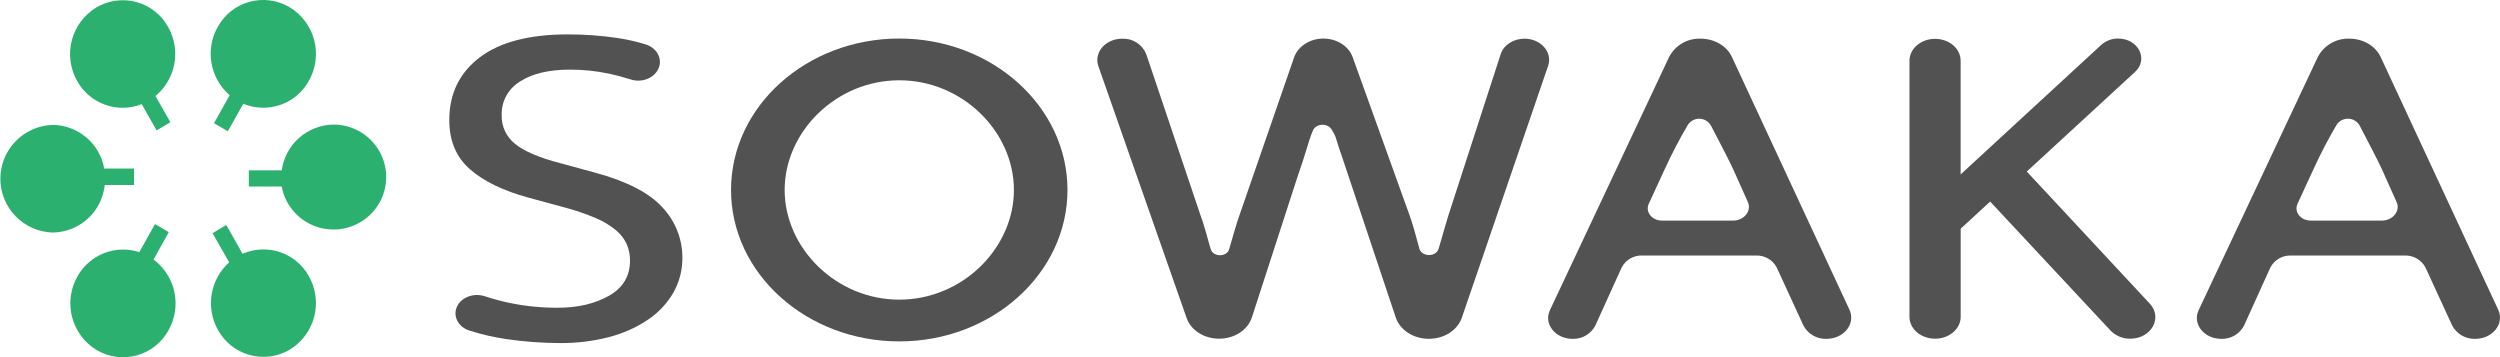 <svg width="140" height="20" viewBox="0 0 140 20" fill="none" xmlns="http://www.w3.org/2000/svg">
<g clip-path="url(#clip0_7595_19489)">
<path d="M5.865 10.36H7.506V9.439H5.836C5.717 8.759 5.362 8.142 4.834 7.696C4.305 7.249 3.637 7.001 2.944 6.994C2.159 7.021 1.415 7.351 0.87 7.913C0.324 8.476 0.02 9.227 0.02 10.009C0.02 10.791 0.324 11.543 0.87 12.105C1.415 12.668 2.159 12.997 2.944 13.024C3.674 13.015 4.376 12.738 4.915 12.247C5.453 11.755 5.792 11.084 5.865 10.36Z" fill="#2CB070"/>
<path d="M7.936 5.832L8.77 7.303L9.541 6.843L8.707 5.377C9.259 4.917 9.633 4.28 9.763 3.575C9.893 2.87 9.771 2.143 9.419 1.518C9.233 1.177 8.98 0.877 8.675 0.637C8.37 0.396 8.019 0.218 7.644 0.115C7.269 0.012 6.877 -0.014 6.491 0.037C6.105 0.088 5.734 0.217 5.399 0.414C4.716 0.827 4.222 1.489 4.021 2.259C3.82 3.028 3.928 3.846 4.321 4.538C4.663 5.155 5.218 5.627 5.883 5.865C6.548 6.103 7.278 6.092 7.936 5.832Z" fill="#2CB070"/>
<path d="M12.861 5.331L11.984 6.898L12.758 7.352L13.624 5.809C14.285 6.085 15.025 6.108 15.701 5.873C16.378 5.639 16.944 5.163 17.289 4.538C17.686 3.846 17.797 3.027 17.598 2.256C17.398 1.484 16.904 0.82 16.221 0.405C15.886 0.206 15.514 0.077 15.127 0.025C14.74 -0.028 14.347 -0.001 13.97 0.102C13.594 0.205 13.243 0.383 12.937 0.624C12.631 0.866 12.378 1.167 12.192 1.508C11.844 2.125 11.721 2.842 11.843 3.538C11.964 4.235 12.324 4.868 12.861 5.331Z" fill="#2CB070"/>
<path d="M18.683 6.976C17.971 6.985 17.285 7.248 16.752 7.719C16.218 8.19 15.873 8.836 15.778 9.539H13.934V10.447H15.774C15.876 10.996 16.132 11.505 16.513 11.914C16.895 12.323 17.385 12.616 17.927 12.757C18.469 12.899 19.041 12.884 19.574 12.714C20.108 12.544 20.583 12.227 20.942 11.798C21.301 11.37 21.53 10.848 21.602 10.294C21.675 9.741 21.587 9.178 21.351 8.673C21.114 8.167 20.737 7.738 20.265 7.438C19.792 7.138 19.244 6.977 18.683 6.976Z" fill="#2CB070"/>
<path d="M13.584 14.211L12.672 12.598L11.901 13.057L12.833 14.691C12.312 15.158 11.966 15.789 11.853 16.478C11.74 17.167 11.865 17.874 12.209 18.483C12.396 18.822 12.648 19.12 12.952 19.36C13.256 19.6 13.606 19.776 13.98 19.879C14.354 19.982 14.745 20.009 15.129 19.959C15.514 19.909 15.884 19.782 16.219 19.586C16.9 19.173 17.393 18.512 17.594 17.744C17.795 16.975 17.688 16.159 17.296 15.467C16.947 14.834 16.372 14.353 15.685 14.12C14.998 13.888 14.248 13.92 13.584 14.211Z" fill="#2CB070"/>
<path d="M8.598 14.532L9.453 13.002L8.68 12.548L7.801 14.12C7.156 13.909 6.457 13.929 5.824 14.177C5.192 14.424 4.667 14.884 4.338 15.476C3.944 16.169 3.835 16.987 4.036 17.757C4.237 18.528 4.731 19.19 5.414 19.604C5.749 19.802 6.12 19.93 6.506 19.981C6.892 20.032 7.284 20.006 7.659 19.902C8.035 19.799 8.385 19.622 8.69 19.381C8.995 19.14 9.248 18.841 9.434 18.5C9.803 17.851 9.921 17.09 9.768 16.359C9.614 15.629 9.198 14.979 8.598 14.532Z" fill="#2CB070"/>
<path d="M31.793 1.926C32.72 1.924 33.647 1.991 34.565 2.125C35.096 2.205 35.621 2.324 36.136 2.479C36.748 2.661 37.087 3.225 36.907 3.759C36.71 4.342 35.975 4.667 35.312 4.447C34.887 4.313 34.487 4.206 34.113 4.126C33.394 3.975 32.661 3.899 31.926 3.899C30.741 3.899 29.806 4.121 29.122 4.565C28.8 4.758 28.535 5.032 28.355 5.36C28.174 5.689 28.084 6.059 28.095 6.433C28.083 6.746 28.146 7.057 28.279 7.341C28.412 7.625 28.61 7.874 28.858 8.067C29.367 8.477 30.203 8.833 31.364 9.134L33.325 9.668C35.111 10.152 36.373 10.805 37.109 11.628C37.818 12.384 38.212 13.38 38.214 14.415C38.223 15.111 38.046 15.796 37.701 16.402C37.346 17.008 36.856 17.525 36.269 17.914C35.605 18.356 34.87 18.682 34.096 18.878C33.203 19.108 32.284 19.22 31.362 19.212C30.346 19.21 29.331 19.134 28.326 18.985C27.639 18.883 26.961 18.726 26.299 18.515C25.705 18.334 25.379 17.778 25.556 17.257C25.754 16.678 26.487 16.375 27.145 16.589C27.607 16.741 28.077 16.867 28.554 16.967C29.435 17.148 30.333 17.237 31.233 17.233C32.355 17.233 33.309 17.011 34.096 16.567C34.884 16.123 35.279 15.466 35.281 14.594C35.283 14.288 35.225 13.985 35.11 13.701C34.975 13.397 34.772 13.128 34.517 12.913C34.175 12.627 33.792 12.393 33.38 12.22C32.795 11.97 32.192 11.765 31.576 11.606L29.613 11.073C28.18 10.683 27.08 10.15 26.312 9.473C25.544 8.797 25.16 7.882 25.16 6.727C25.16 5.251 25.726 4.082 26.857 3.22C27.988 2.358 29.633 1.927 31.793 1.926Z" fill="#525252"/>
<path d="M50.36 19.118C45.164 19.118 40.938 15.315 40.938 10.637C40.938 5.959 45.164 2.158 50.36 2.158C55.556 2.158 59.779 5.961 59.779 10.637C59.779 15.313 55.556 19.118 50.36 19.118ZM50.36 4.496C46.821 4.496 43.941 7.381 43.941 10.637C43.941 13.893 46.821 16.78 50.36 16.78C53.9 16.78 56.779 13.895 56.779 10.637C56.779 7.379 53.9 4.496 50.36 4.496Z" fill="#525252"/>
<path d="M62.847 2.166C63.133 2.154 63.415 2.231 63.656 2.386C63.896 2.54 64.082 2.765 64.189 3.03L67.229 12.06C67.311 12.274 67.4 12.545 67.493 12.873C67.586 13.202 67.684 13.551 67.788 13.914L67.797 13.944C67.93 14.407 68.709 14.413 68.838 13.944C68.84 13.932 68.843 13.92 68.847 13.908C68.951 13.545 69.049 13.202 69.144 12.883C69.239 12.563 69.326 12.285 69.409 12.055L72.469 3.215C72.686 2.589 73.356 2.16 74.109 2.16C74.864 2.16 75.531 2.583 75.749 3.2L78.937 12.06C79.019 12.291 79.108 12.567 79.201 12.888C79.294 13.209 79.383 13.545 79.48 13.901V13.912C79.609 14.4 80.422 14.409 80.564 13.923L80.583 13.861C80.687 13.498 80.786 13.16 80.878 12.846C80.973 12.536 81.049 12.274 81.111 12.06L84.038 3.033C84.204 2.52 84.749 2.166 85.369 2.166C86.291 2.166 86.954 2.924 86.696 3.683L81.864 17.789C81.623 18.492 80.871 18.974 80.016 18.974C79.156 18.974 78.399 18.488 78.162 17.778L75.573 10.033C75.428 9.59 75.288 9.171 75.153 8.78C75.018 8.39 74.893 8.016 74.789 7.66C74.731 7.521 74.66 7.387 74.577 7.261C74.353 6.878 73.703 6.898 73.526 7.304C73.451 7.476 73.386 7.651 73.331 7.829C73.088 8.63 72.849 9.368 72.614 10.042L70.106 17.773C69.879 18.479 69.128 18.967 68.271 18.967C67.431 18.967 66.689 18.495 66.449 17.805L61.509 3.705C61.24 2.939 61.91 2.166 62.847 2.166Z" fill="#525252"/>
<path d="M106.93 17.742V3.402C106.93 2.725 107.571 2.175 108.362 2.175C109.153 2.175 109.795 2.719 109.795 3.402V9.768L117.661 2.521C117.921 2.286 118.261 2.156 118.612 2.158C119.746 2.158 120.335 3.318 119.562 4.028L113.5 9.606L120.389 17.005C121.128 17.796 120.47 18.967 119.296 18.967C119.091 18.97 118.887 18.932 118.697 18.854C118.507 18.776 118.335 18.66 118.191 18.513L111.448 11.287L109.798 12.806V17.742C109.798 18.419 109.157 18.967 108.366 18.967C107.571 18.967 106.93 18.419 106.93 17.742Z" fill="#525252"/>
<path d="M95.231 2.165C96.004 2.165 96.698 2.568 96.984 3.184L103.569 17.342C103.934 18.123 103.261 18.976 102.281 18.976C102.016 18.985 101.755 18.919 101.527 18.786C101.298 18.653 101.112 18.458 100.99 18.224L99.499 14.986C99.39 14.776 99.224 14.6 99.018 14.48C98.813 14.361 98.578 14.301 98.34 14.309H91.961C91.725 14.301 91.491 14.361 91.288 14.48C91.084 14.6 90.919 14.774 90.811 14.984L89.339 18.23C89.219 18.462 89.035 18.655 88.809 18.788C88.584 18.92 88.325 18.985 88.063 18.976C87.095 18.976 86.433 18.137 86.796 17.369L93.472 3.187C93.638 2.869 93.892 2.604 94.203 2.423C94.514 2.242 94.871 2.153 95.231 2.165ZM93.069 12.354H97.048C97.675 12.354 98.105 11.809 97.881 11.314L97.041 9.439C96.829 8.981 96.252 7.87 95.8 7.008C95.733 6.9 95.64 6.811 95.53 6.748C95.419 6.685 95.295 6.651 95.168 6.649C95.04 6.646 94.915 6.676 94.802 6.735C94.69 6.794 94.594 6.881 94.524 6.986C94.054 7.782 93.626 8.6 93.241 9.439L92.329 11.417C92.125 11.869 92.51 12.354 93.069 12.354Z" fill="#525252"/>
<path d="M131.561 2.165C132.334 2.165 133.019 2.568 133.314 3.184L139.899 17.342C140.264 18.123 139.591 18.976 138.611 18.976C138.346 18.985 138.085 18.919 137.856 18.786C137.628 18.653 137.442 18.458 137.32 18.224L135.829 14.986C135.72 14.776 135.553 14.6 135.348 14.48C135.143 14.361 134.908 14.301 134.67 14.309H128.291C128.055 14.301 127.821 14.361 127.617 14.48C127.413 14.6 127.247 14.775 127.139 14.984L125.667 18.23C125.547 18.462 125.364 18.656 125.138 18.788C124.912 18.92 124.653 18.985 124.391 18.976C123.423 18.976 122.761 18.137 123.124 17.369L129.8 3.187C129.967 2.869 130.221 2.603 130.532 2.423C130.844 2.242 131.2 2.152 131.561 2.165ZM129.403 12.354H133.376C134.003 12.354 134.435 11.809 134.209 11.314L133.369 9.439C133.157 8.981 132.58 7.87 132.128 7.008C132.062 6.9 131.969 6.81 131.858 6.747C131.748 6.684 131.623 6.649 131.496 6.647C131.368 6.645 131.243 6.675 131.13 6.734C131.017 6.794 130.922 6.88 130.852 6.986C130.383 7.782 129.956 8.6 129.571 9.439L128.659 11.417C128.455 11.869 128.838 12.354 129.403 12.354Z" fill="#525252"/>
</g>
<defs>
<clipPath id="clip0_7595_19489">
<rect width="140" height="20" fill="white"/>
</clipPath>
</defs>
</svg>

